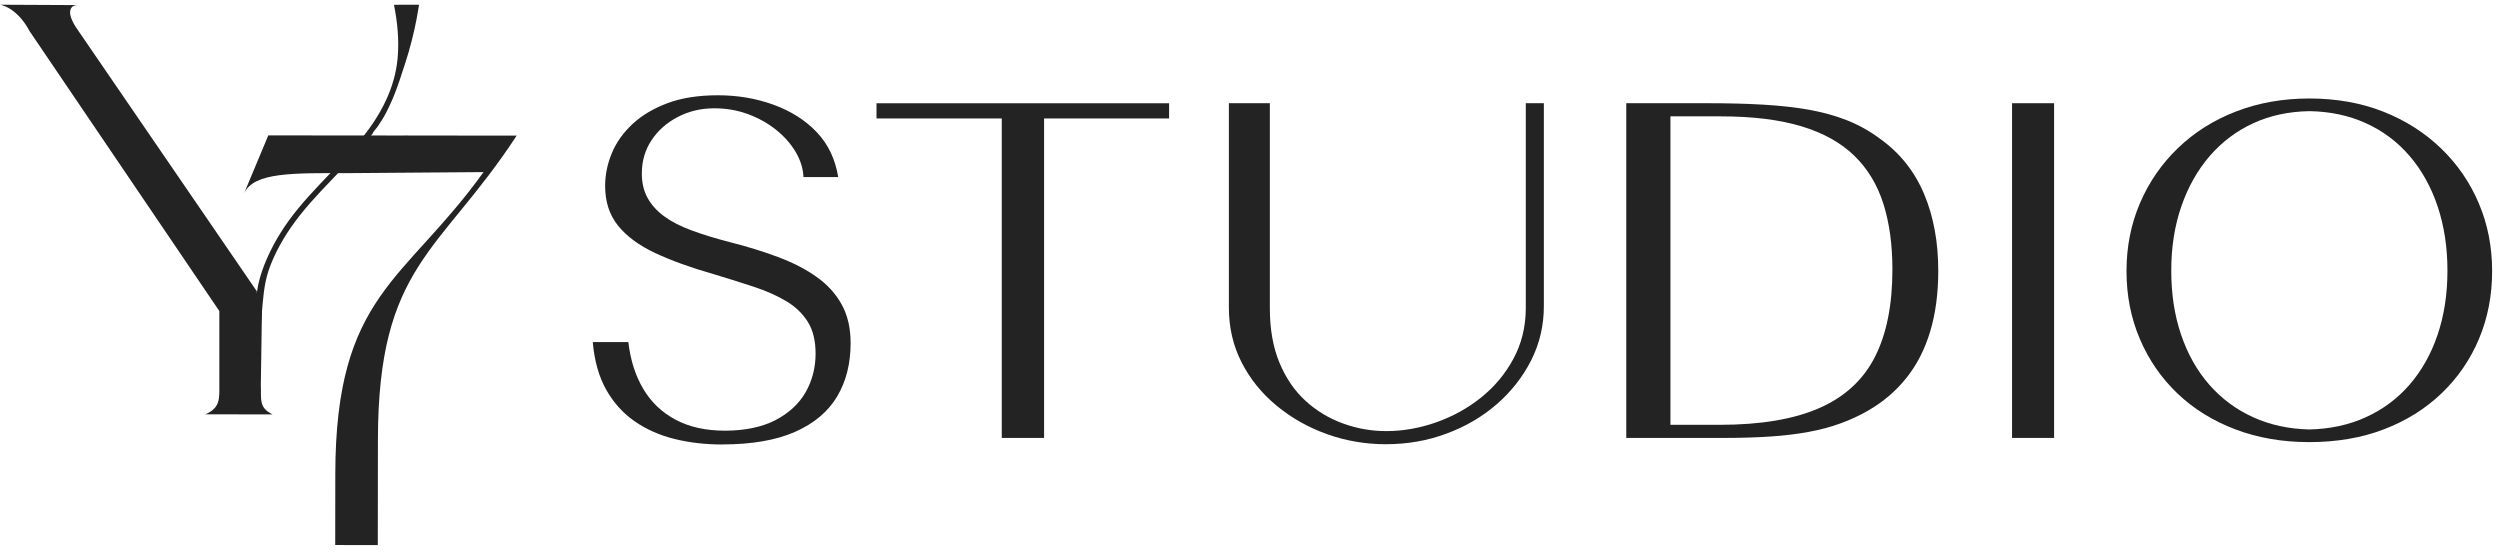 <?xml version="1.0" encoding="UTF-8"?> <svg xmlns="http://www.w3.org/2000/svg" width="203" height="45" viewBox="0 0 203 45" fill="none"><path d="M58.654 36.092C57.254 36.092 55.949 35.94 54.74 35.636C53.527 35.332 52.454 34.85 51.512 34.194C50.571 33.537 49.804 32.682 49.216 31.63C48.625 30.58 48.265 29.293 48.133 27.776H51.02C51.195 29.258 51.605 30.532 52.246 31.601C52.887 32.671 53.762 33.5 54.872 34.088C55.979 34.676 57.313 34.971 58.876 34.971C60.438 34.971 61.872 34.687 62.966 34.116C64.059 33.546 64.875 32.791 65.417 31.848C65.955 30.904 66.226 29.858 66.226 28.705C66.226 27.667 66.015 26.809 65.592 26.133C65.169 25.456 64.584 24.894 63.841 24.452C63.098 24.01 62.219 23.62 61.205 23.285C60.191 22.949 59.094 22.605 57.911 22.25C56.088 21.73 54.522 21.163 53.207 20.549C51.895 19.935 50.888 19.195 50.188 18.326C49.487 17.457 49.137 16.385 49.137 15.106C49.137 14.194 49.319 13.302 49.685 12.428C50.049 11.553 50.61 10.767 51.37 10.062C52.127 9.359 53.078 8.797 54.215 8.372C55.351 7.948 56.715 7.736 58.304 7.736C59.893 7.736 61.396 7.991 62.81 8.504C64.224 9.018 65.394 9.76 66.322 10.736C67.247 11.71 67.828 12.926 68.063 14.38H65.242C65.212 13.684 65.001 13.004 64.607 12.339C64.214 11.673 63.686 11.077 63.022 10.543C62.358 10.013 61.601 9.588 60.746 9.27C59.893 8.955 58.978 8.794 58 8.794C56.92 8.794 55.932 9.029 55.037 9.497C54.139 9.964 53.428 10.595 52.903 11.386C52.378 12.178 52.117 13.081 52.117 14.094C52.117 14.842 52.269 15.496 52.576 16.058C52.883 16.62 53.329 17.122 53.921 17.558C54.512 17.994 55.262 18.381 56.174 18.716C57.085 19.052 58.133 19.37 59.312 19.674C60.713 20.03 62.011 20.431 63.207 20.882C64.403 21.332 65.437 21.865 66.312 22.488C67.188 23.107 67.865 23.855 68.347 24.727C68.829 25.602 69.07 26.646 69.07 27.862C69.07 29.519 68.707 30.965 67.977 32.192C67.247 33.419 66.114 34.377 64.574 35.06C63.035 35.742 61.063 36.087 58.658 36.087L58.654 36.092Z" fill="#232323"></path><path d="M81.343 35.559V8.668L83.662 9.617H71.172V8.384H94.931V9.617H82.483L84.779 8.668V35.559H81.343Z" fill="#232323"></path><path d="M112.563 36.072C110.885 36.072 109.286 35.8 107.76 35.255C106.237 34.71 104.869 33.939 103.657 32.938C102.444 31.937 101.5 30.764 100.813 29.413C100.125 28.065 99.785 26.586 99.785 24.98V8.381H103.112V25.037C103.112 26.72 103.369 28.189 103.888 29.442C104.407 30.695 105.114 31.73 106.009 32.548C106.904 33.365 107.922 33.979 109.061 34.389C110.198 34.802 111.367 35.005 112.563 35.005C113.921 35.005 115.272 34.767 116.62 34.294C117.968 33.818 119.187 33.144 120.274 32.272C121.36 31.398 122.233 30.354 122.887 29.138C123.544 27.922 123.878 26.58 123.894 25.112V8.381H125.361V24.865C125.361 26.434 125.017 27.896 124.334 29.253C123.646 30.606 122.718 31.794 121.545 32.814C120.373 33.833 119.012 34.633 117.466 35.206C115.92 35.783 114.288 36.069 112.566 36.069L112.563 36.072Z" fill="#232323"></path><path d="M132.053 35.559V8.381H138.683C140.315 8.381 141.805 8.418 143.146 8.496C144.487 8.573 145.719 8.708 146.843 8.903C147.966 9.101 149.01 9.388 149.971 9.766C150.932 10.145 151.837 10.652 152.683 11.286C154.272 12.425 155.455 13.907 156.228 15.731C157.001 17.555 157.387 19.643 157.387 21.997C157.387 23.821 157.169 25.462 156.73 26.915C156.294 28.372 155.646 29.631 154.794 30.695C153.942 31.759 152.908 32.639 151.699 33.336C150.998 33.741 150.248 34.091 149.446 34.38C148.643 34.673 147.774 34.902 146.843 35.074C145.908 35.246 144.887 35.37 143.78 35.444C142.67 35.519 141.431 35.559 140.06 35.559H132.053ZM135.64 35.312L133.757 34.495H139.641C142.951 34.495 145.64 34.045 147.701 33.147C149.766 32.249 151.276 30.867 152.231 29.006C153.185 27.145 153.664 24.77 153.664 21.885C153.664 19.872 153.42 18.094 152.931 16.548C152.442 15.003 151.656 13.704 150.569 12.645C149.482 11.587 148.048 10.79 146.271 10.254C144.49 9.715 142.297 9.448 139.687 9.448H133.757L135.64 8.631V35.312Z" fill="#232323"></path><path d="M163.379 35.559V8.381H166.792V35.559H163.379Z" fill="#232323"></path><path d="M187.508 35.9C185.334 35.9 183.336 35.556 181.512 34.865C179.689 34.174 178.123 33.205 176.808 31.948C175.496 30.695 174.479 29.221 173.755 27.523C173.032 25.826 172.672 23.99 172.672 22.014C172.672 20.038 173.035 18.2 173.765 16.497C174.495 14.793 175.523 13.302 176.851 12.023C178.179 10.744 179.748 9.755 181.565 9.052C183.382 8.35 185.367 7.997 187.528 7.997C189.688 7.997 191.733 8.355 193.534 9.069C195.334 9.783 196.897 10.779 198.215 12.052C199.536 13.325 200.557 14.808 201.277 16.505C202 18.203 202.361 20.038 202.361 22.014C202.361 23.99 202.004 25.84 201.287 27.532C200.573 29.221 199.559 30.695 198.244 31.948C196.933 33.202 195.37 34.174 193.563 34.865C191.753 35.556 189.734 35.9 187.505 35.9H187.508ZM187.508 34.873C189.199 34.836 190.735 34.504 192.113 33.876C193.491 33.248 194.673 32.37 195.658 31.234C196.642 30.099 197.402 28.751 197.934 27.179C198.466 25.611 198.733 23.876 198.733 21.977C198.733 20.079 198.466 18.338 197.934 16.755C197.402 15.172 196.642 13.807 195.658 12.663C194.673 11.516 193.491 10.629 192.113 10.004C190.735 9.379 189.206 9.052 187.531 9.026C185.853 9.052 184.333 9.379 182.969 10.004C181.605 10.632 180.429 11.518 179.434 12.663C178.443 13.81 177.673 15.172 177.125 16.755C176.577 18.338 176.306 20.079 176.306 21.977C176.306 23.876 176.57 25.611 177.105 27.179C177.637 28.751 178.4 30.102 179.391 31.234C180.382 32.367 181.568 33.248 182.946 33.876C184.323 34.501 185.843 34.833 187.508 34.873Z" fill="#232323"></path><path d="M21.18 31.228L21.277 24.76L21.084 24.014C20.966 23.941 20.864 23.793 20.795 23.682L20.988 23.848L6.161 2.208C5.178 0.658 6.003 0.414 6.236 0.414L0 0.383C0 0.383 1.348 0.549 2.408 2.539L17.81 25.258V31.228C17.81 32.377 17.9 33.096 16.682 33.644L22.134 33.649C20.974 33.098 21.235 32.377 21.178 31.228H21.18Z" fill="#232323"></path><path d="M33.211 11.004C33.211 11.004 32.769 10.995 32.767 11.004L21.786 10.994L19.82 15.696C20.627 13.974 23.722 14.052 28.505 14.057L39.263 13.974C32.855 22.901 27.244 23.875 27.226 38.508L27.22 44.256L30.677 44.26L30.687 35.708C30.705 21.501 35.72 20.556 41.954 11.013L33.208 11.004H33.211Z" fill="#232323"></path><path d="M32.455 6.496C32.608 6.049 32.75 5.601 32.897 5.154C33.288 3.951 33.601 2.729 33.836 1.496C33.906 1.126 33.97 0.755 34.026 0.383C33.348 0.383 32.67 0.386 31.991 0.388C32.278 1.83 32.421 3.3 32.284 4.758C32.062 7.13 30.962 9.254 29.406 11.196C28.906 11.821 28.37 12.422 27.819 13.014C26.64 14.276 25.324 15.575 24.202 16.939C23.184 18.178 22.329 19.515 21.701 20.936C21.075 22.358 20.672 23.813 20.858 25.285C20.881 25.46 20.91 25.635 20.951 25.808C20.975 25.919 20.91 27.08 21.031 27.053C21.163 27.022 21.306 24.84 21.32 24.726C21.416 23.895 21.456 22.803 21.992 21.464C22.556 20.058 23.369 18.725 24.339 17.498C25.422 16.123 26.691 14.867 27.905 13.578C28.742 12.694 29.557 11.788 30.271 10.828C30.271 10.836 30.277 10.845 30.277 10.853C30.279 10.852 30.277 10.841 30.271 10.828C30.247 10.755 30.584 10.395 30.637 10.317C30.769 10.123 30.897 9.927 31.022 9.73C31.247 9.375 31.433 9.003 31.612 8.629C31.943 7.936 32.21 7.218 32.457 6.496H32.455Z" fill="#232323"></path></svg> 